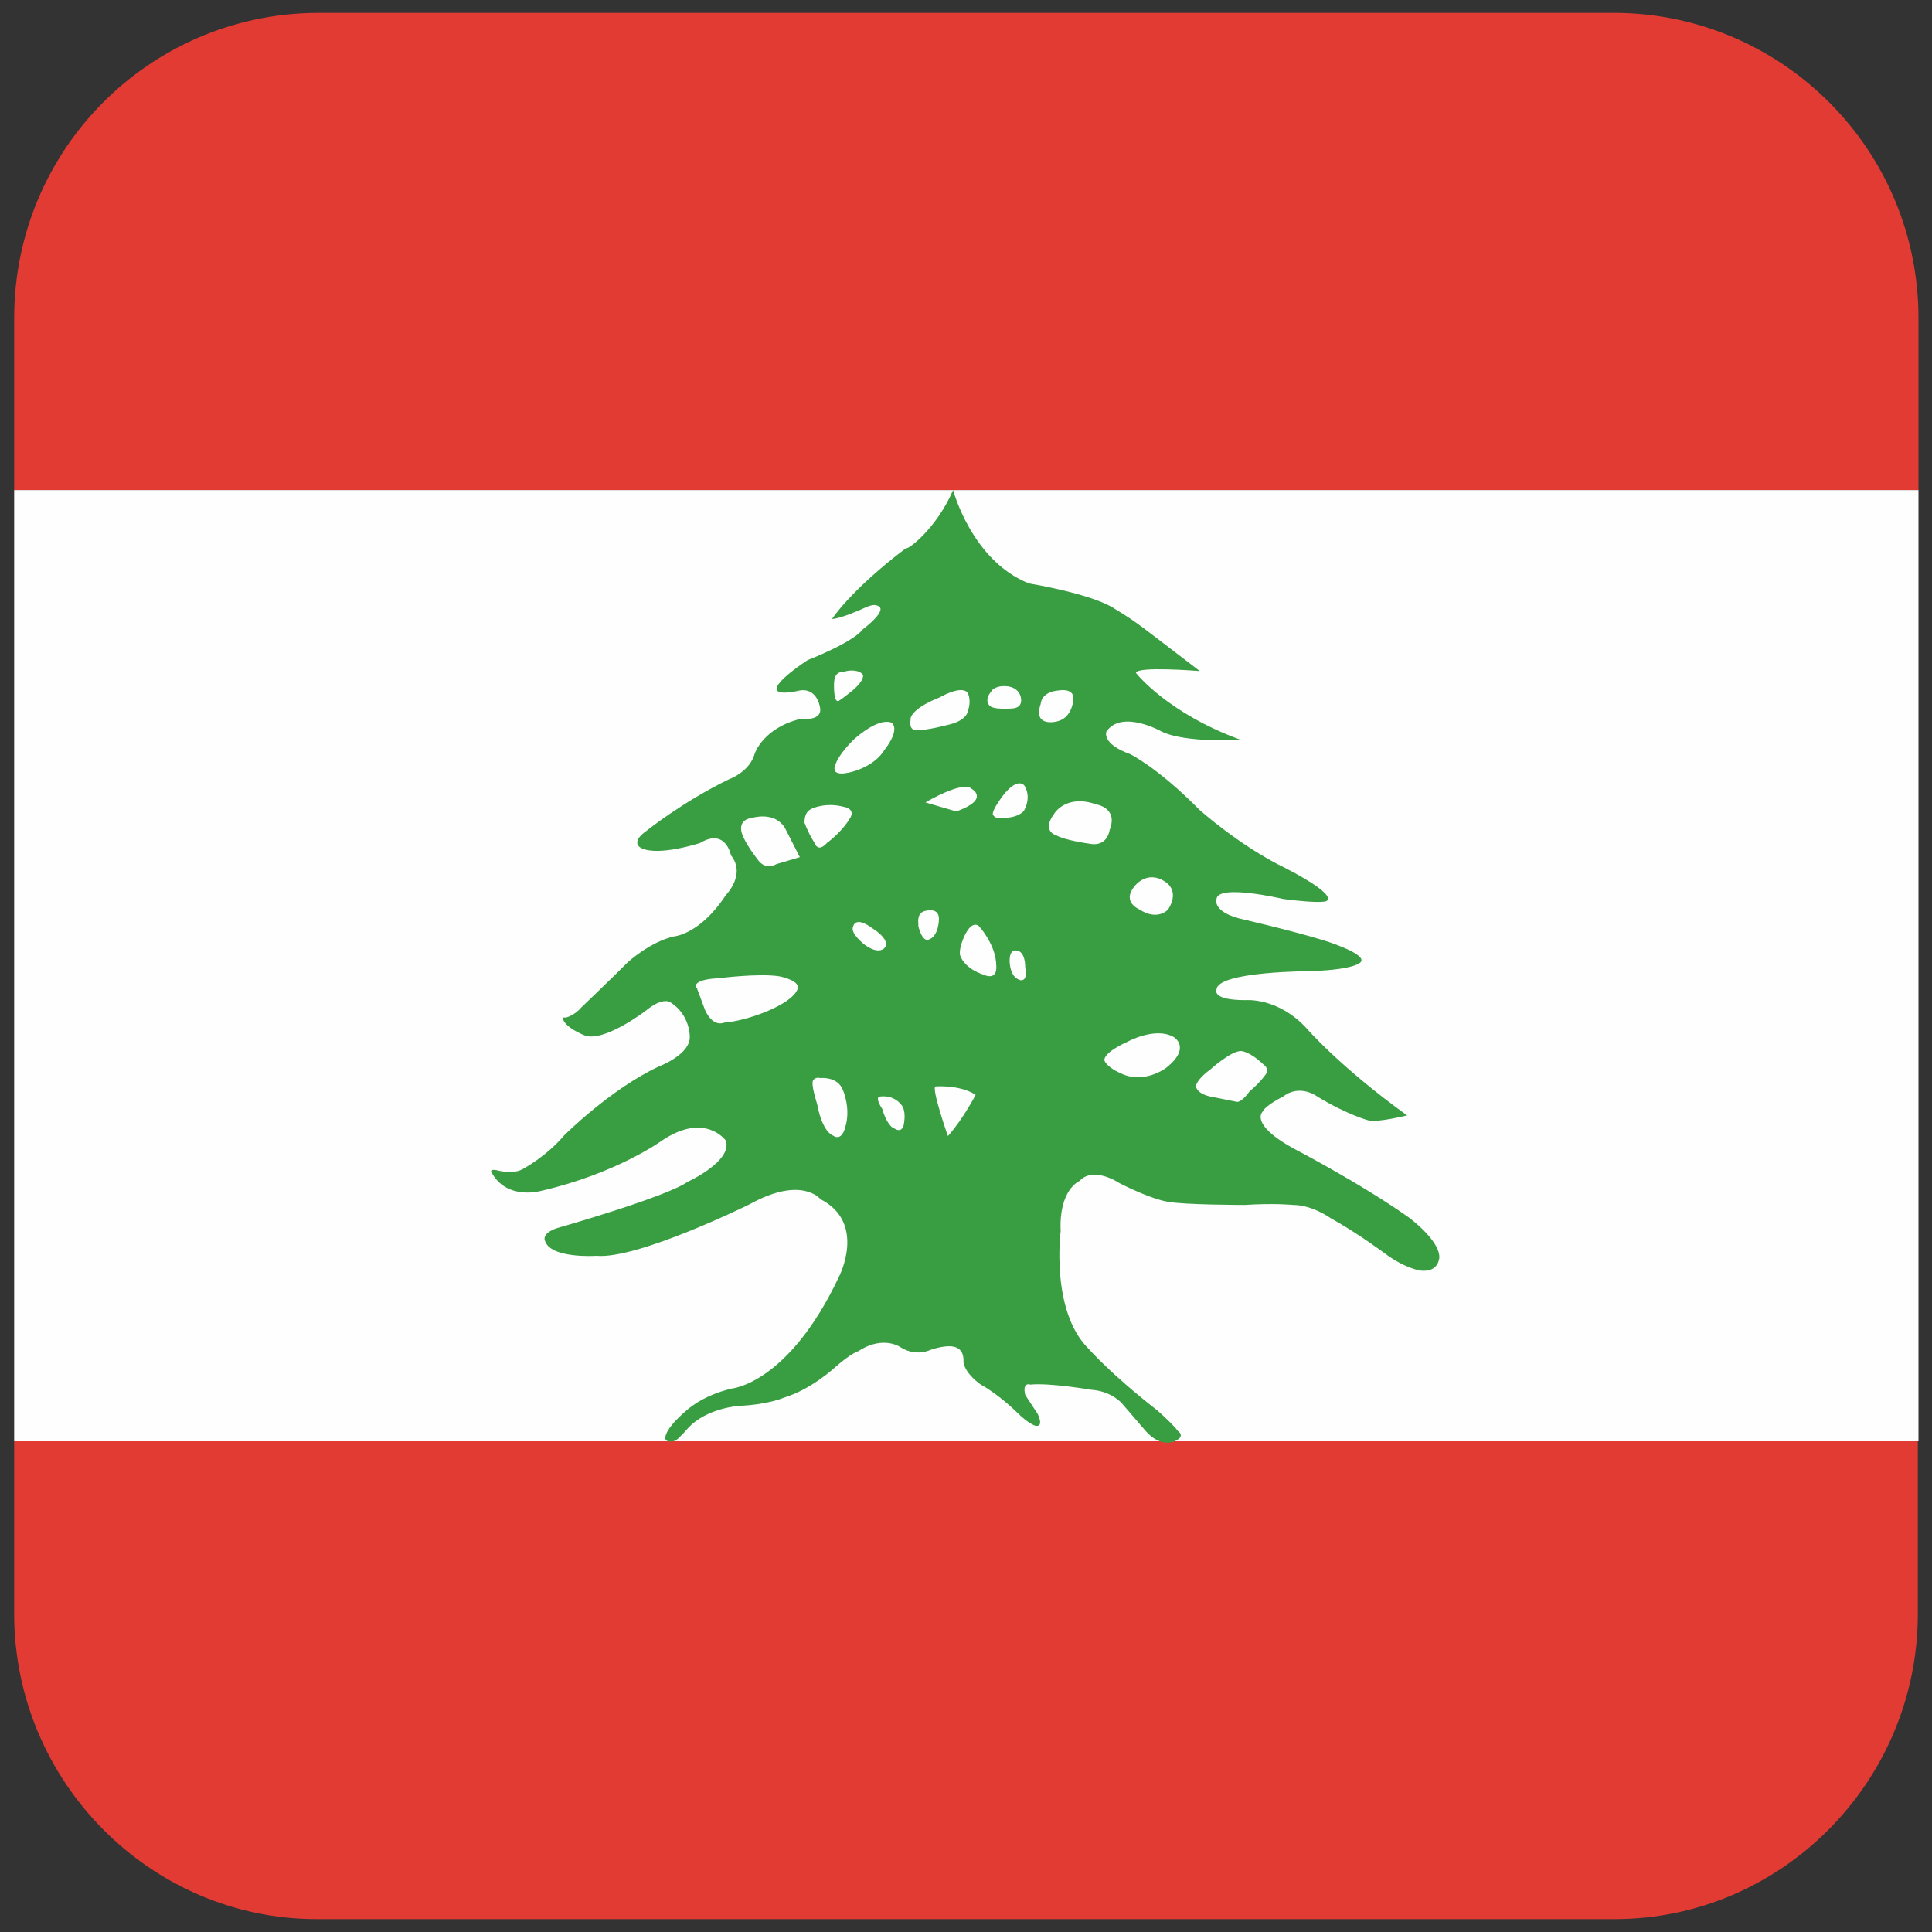 <?xml version="1.0" encoding="utf-8"?>
<!-- Generator: Adobe Illustrator 28.2.0, SVG Export Plug-In . SVG Version: 6.00 Build 0)  -->
<svg version="1.1" id="Layer_1" xmlns="http://www.w3.org/2000/svg" xmlns:xlink="http://www.w3.org/1999/xlink" x="0px" y="0px"
	 viewBox="0 0 300 300" style="enable-background:new 0 0 300 300;" xml:space="preserve">
<rect x="0" y="0" width="300" height="300" fill="#333333" stroke="none"/>
<style type="text/css">
	.st0{fill-rule:evenodd;clip-rule:evenodd;fill:#E23B33;}
	.st1{fill-rule:evenodd;clip-rule:evenodd;fill:#FEFEFE;}
	.st2{fill-rule:evenodd;clip-rule:evenodd;fill:#389E41;}
</style>
<g>
	<path id="XMLID_564_" class="st0" d="M2.2,76.1h295.7V49.4c0-26-20.9-47.1-46.8-47.4H49C23,2.3,2.2,23.4,2.2,49.4V76.1z"/>
	<rect id="XMLID_563_" x="2.2" y="76.1" class="st1" width="295.7" height="147.7"/>
	<path id="XMLID_562_" class="st0" d="M49.2,298h201.5c26,0,47.1-21.4,47.1-47.4v-26.8H2.2v26.8C2.2,276.6,23.3,298,49.2,298
		L49.2,298z"/>
	<path class="st2" d="M187.9,166.1c0,0,3.2-2.9,4.8-2.9c0,0,1.3,0,3.5,2.1c0,0,0.8,0.5,0.5,1.3c0,0-0.8,1.3-2.7,2.9
		c0,0-1.1,1.6-1.9,1.6l-4-0.8c0,0-2.1-0.3-2.4-1.6C185.7,168.7,185.7,167.7,187.9,166.1L187.9,166.1z M175,161.8
		c0,0,4.3-2.4,7.2-0.8c0,0,2.9,1.6-1.1,4.8c0,0-3.5,2.7-7.2,0.8c0,0-1.9-0.8-2.4-1.9C171.3,163.4,175,161.8,175,161.8L175,161.8z
		 M145.3,168.7c0,0,3.7-0.3,6.2,1.3c0,0-1.9,3.7-4.3,6.4C147.2,176.5,144.5,168.7,145.3,168.7L145.3,168.7z M137,172.2
		c0,0-1.1-1.6-0.5-1.9c0,0,2.1-0.5,3.5,1.3c0,0,0.8,0.8,0.3,3.2c0,0-0.3,1.3-1.6,0.3C138.6,175.2,137.6,174.4,137,172.2L137,172.2z
		 M126.3,167.7c0,0,0.3-0.5,1.1-0.3c0,0,2.7-0.3,3.5,1.9c0,0,1.3,2.9,0.3,5.9c0,0-0.5,2.1-1.9,1.1c0,0-1.6-0.5-2.4-4.8
		C126.9,171.4,125.8,168.2,126.3,167.7L126.3,167.7z M156.8,149.7c0,0-0.3-2.4,1.1-2.1c0,0,1.3,0,1.3,2.7c0,0,0.5,2.1-0.8,1.9
		C158.4,152.1,157.1,152.1,156.8,149.7L156.8,149.7z M149.6,145.7c0,0,1.1-2.9,2.4-1.9c0,0,2.7,2.9,2.7,6.2c0,0,0.3,2.4-2.1,1.3
		c0,0-2.7-0.8-3.5-2.9C149.1,148.4,148.8,147.6,149.6,145.7L149.6,145.7z M142.6,143.8c0,0,0,0,0-0.3s-0.3-1.9,1.3-2.1
		c0,0,1.9-0.5,1.9,1.3c0,0,0,2.7-1.6,3.2C144.2,146,143.2,146.3,142.6,143.8L142.6,143.8z M132.5,143.8c0,0,0.3-1.6,2.9,0.3
		c0,0,2.7,1.6,2.1,2.9c0,0-0.8,1.6-3.5-0.5C134.1,146.5,131.9,144.9,132.5,143.8L132.5,143.8z M111.6,151.9c0,0,6.2-0.8,9.4-0.3
		c0,0,2.7,0.5,2.9,1.6c0,0,0.3,1.6-4.5,3.7c0,0-3.5,1.6-7,1.9c0,0-1.6,0.8-2.9-1.9l-1.3-3.5C108.1,153.5,107.1,152.1,111.6,151.9
		L111.6,151.9z M126,125.6c0,0,2.1-1.1,5.1-0.3c0,0,1.9,0.3,0.8,1.9c0,0-1.1,1.9-3.5,3.7c0,0-1.3,1.6-1.9,0c0,0-0.8-1.1-1.6-3.2
		C125,127.8,124.7,126.2,126,125.6L126,125.6z M124.2,133.1l-3.7,1.1c0,0-1.6,1.1-2.9-0.8c0,0-1.9-2.4-2.4-4c0,0-0.8-2.1,1.6-2.4
		c0,0,3.5-1.1,5.1,1.6L124.2,133.1z M176.1,137.7c0,0,1.9-2.7,4.8-0.8c0,0,2.4,1.3,0.5,4.3c0,0-1.6,1.9-4.5,0
		C176.9,141.2,174.2,140.1,176.1,137.7L176.1,137.7z M163.8,126.2c0,0,1.9-2.9,6.4-1.3c0,0,3.5,0.5,2.1,4c0,0-0.3,2.7-3.2,2.1
		c0,0-3.7-0.5-5.1-1.3C164,129.7,161.6,129.1,163.8,126.2L163.8,126.2z M155,124.6c0,0,2.4-4,4-2.7c0,0,1.3,1.6,0,4
		c0,0-0.8,1.1-3.2,1.1c0,0-1.3,0.3-1.6-0.5C154.1,126.5,154.1,125.9,155,124.6L155,124.6z M143.7,124.6c0,0,5.9-3.5,7.2-2.1
		c0,0,2.9,1.6-2.4,3.5L143.7,124.6z M161.6,109.3c0,0,0-1.9,2.9-2.1c0,0,2.7-0.5,2.1,1.9c0,0-0.3,2.4-2.4,2.9
		C164.3,112,160.3,113.1,161.6,109.3L161.6,109.3z M155.2,106.6c0,0,2.4-0.5,3.2,1.3c0,0,0.8,1.9-1.1,2.1c0,0-3.2,0.3-3.7-0.5
		c0,0-0.8-0.8,0.3-2.1C153.9,107.5,153.9,106.9,155.2,106.6L155.2,106.6z M145.9,108.3c0,0,3.2-1.9,4.3-0.8c0,0,0.8,1.1,0,3.2
		c0,0-0.3,1.3-3.2,1.9c0,0-2.9,0.8-4.8,0.8c0,0-1.1,0-0.8-1.6C141.3,111.7,141.3,110.1,145.9,108.3L145.9,108.3z M132.5,114.9
		c0,0,3.7-3.5,5.9-2.7c0,0,1.6,0.8-1.1,4.3c0,0-1.1,2.1-4.5,3.2c0,0-3.2,1.1-3.2-0.3C129.5,119.5,129.5,117.9,132.5,114.9
		L132.5,114.9z M129.5,106.4c0-1.3,0.3-2.1,1.6-2.1c0.8-0.3,2.4-0.3,2.9,0.5c0,0,0.3,0.8-1.6,2.4c0,0-1.6,1.3-2.1,1.6
		C129.5,109.3,129.5,106.9,129.5,106.4L129.5,106.4z M148,76.1c0,0,2.9,11,11.8,14.5c0,0,9.9,1.6,13.4,4c3.5,2.1,4.3,2.9,13.1,9.6
		c0,0-9.9-0.8-9.9,0.3c0,0,4.8,6.2,16.3,10.4c0,0-8.6,0.5-12.3-1.3c0,0-6.2-3.5-8.6,0c0,0-0.8,1.9,3.7,3.5c0,0,4.3,2.1,10.7,8.6
		c0,0,6.2,5.6,13.4,9.1c0,0,8,4,6.4,5.1c0,0-0.5,0.5-6.7-0.3c0,0-10.2-2.4-10.4,0c0,0-0.8,2.1,4.3,3.2c0,0,7,1.6,12.3,3.2
		c0,0,6.2,1.9,5.9,3.2c0,0,0,1.3-7.8,1.6c0,0-14.7,0-14.7,2.9c0,0-0.8,1.6,4.5,1.6c0,0,5.1-0.5,9.6,4.5c0,0,5.1,5.9,15.5,13.4
		c0,0-4.5,1.1-5.9,0.8c0,0-3.2-0.8-8-3.7c0,0-2.7-2.1-5.4,0c0,0-2.7,1.3-3.2,2.4c0,0-1.9,1.9,4.8,5.6c0,0,10.4,5.4,17.9,10.7
		c0,0,4.8,3.5,4.8,6.2c0,0,0,2.4-2.9,2.1c0,0-2.4-0.3-5.6-2.7c0,0-4.3-3.2-8.3-5.4c0,0-2.9-2.1-5.9-2.1c0,0-2.9-0.3-7.5,0
		c0,0-9.4,0-12-0.5c0,0-2.4-0.3-7.5-2.9c0,0-4-2.7-6.2-0.3c0,0-3.2,1.3-2.9,7.8c0,0-1.6,12.3,4.3,18.2c0,0,3.5,4,10.7,9.6
		c0,0,2.4,2.1,3.2,3.2c0,0,1.3,0.8-0.5,1.6c0,0-2.1,1.1-4.5-1.6l-3.7-4.3c0,0-1.6-1.9-4.8-2.1c0,0-6.4-1.1-9.4-0.8
		c0,0-1.3-0.5-0.8,1.6c0,0,0.5,0.8,1.9,2.9c0,0,1.1,2.1-0.3,1.9c0,0-1.1-0.3-2.9-2.1c0,0-2.7-2.7-5.6-4.3c0,0-2.4-1.6-2.7-3.5
		c0,0,0.3-2.1-1.6-2.4c0,0-1.1-0.3-3.5,0.5c0,0-2.1,1.1-4.5-0.3c0,0-2.7-2.1-6.7,0.5c0,0-1.1,0.3-3.5,2.4c0,0-3.7,3.5-8,4.8
		c0,0-2.4,1.1-7,1.3c0,0-5.1,0.3-8,3.5c0,0-1.1,1.3-1.9,1.9c0,0-1.3,0.5-1.6-0.3c0,0-0.3-1.3,3.2-4.3c0,0,2.4-2.4,7.2-3.5
		c0,0,8.8-0.8,16.6-17.4c0,0,4.3-8.3-2.9-12c0,0-2.9-3.7-11,0.8c0,0-17.4,8.6-23.8,8c0,0-7.2,0.5-8-2.4c0,0-0.5-1.1,1.9-1.9
		c0,0,16.9-4.8,20.3-7.2c0,0,7-3.2,5.9-6.4c0,0-3.2-4.5-9.9,0c0,0-7,5.1-18.7,7.8c0,0-5.4,1.6-7.8-2.9c0,0-0.3-0.5,0.8-0.3
		c0,0,2.7,0.8,4.3-0.3c0,0,3.5-1.9,6.2-5.1c0,0,7.2-7.2,14.7-10.7c0,0,5.1-1.9,4.8-4.8c0,0,0-3.2-2.9-5.1c0,0-1.1-1.1-4,1.3
		c0,0-6.7,5.1-9.6,3.7c0,0-3.2-1.3-3.2-2.7c0,0,0,0,0.5,0c0,0,1.3-0.3,2.4-1.6c0,0,4.5-4.3,7.2-7c0,0,3.5-3.2,7.2-4c0,0,4-0.3,8-6.4
		c0,0,3.2-3.2,0.8-6.2c0,0-0.8-4.3-4.8-1.9c0,0-6.4,2.1-9.1,0.8c0,0-1.9-0.8,0.8-2.7c0,0,5.6-4.5,12.8-8c0,0,3.2-1.1,4-4
		c0,0,1.3-4,7.2-5.4c0,0,3.5,0.5,2.9-1.9c0,0-0.5-3.2-3.5-2.4c0,0-3.5,0.8-3.2-0.5c0,0,0-1.1,4.8-4.3c0,0,7-2.7,8.6-4.8
		c0,0,4.3-3.2,2.1-3.7c0,0-0.5-0.3-2.1,0.5c0,0-3.5,1.6-4.8,1.6c0,0,2.9-4.5,11.5-11C140.8,85.5,145.3,82.3,148,76.1L148,76.1z"/>
</g>
</svg>
